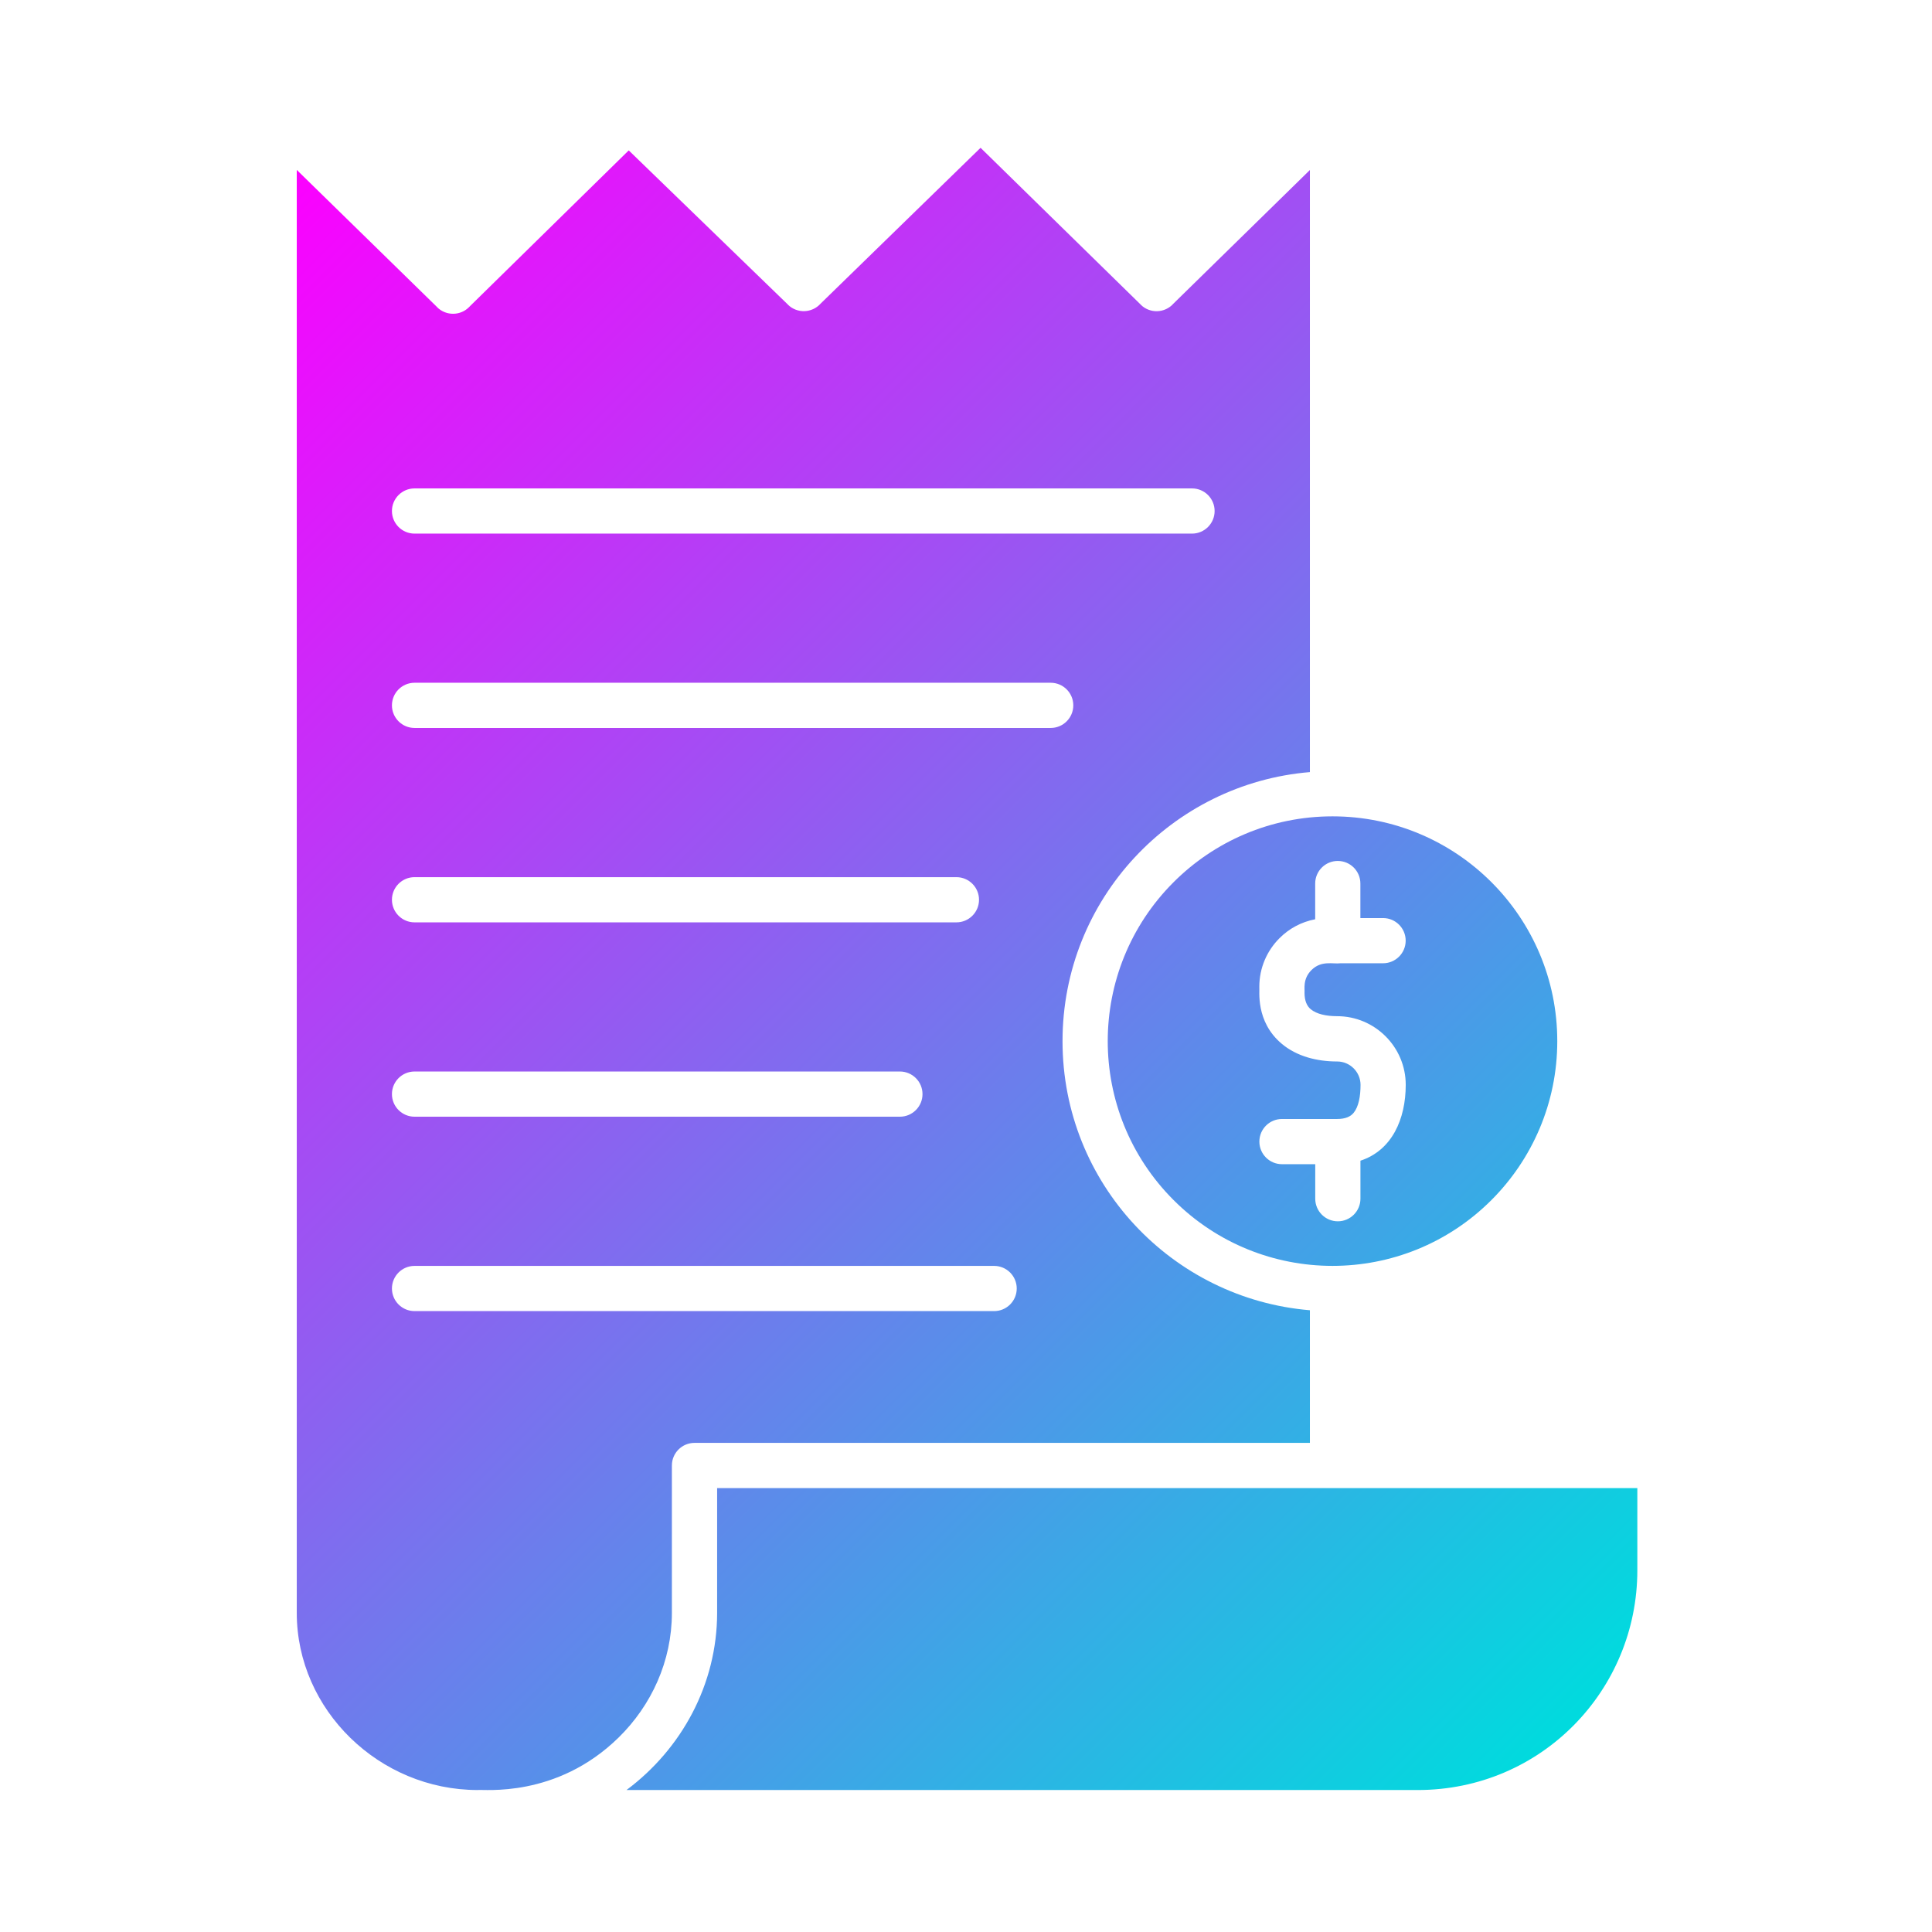<svg xmlns="http://www.w3.org/2000/svg" xmlns:xlink="http://www.w3.org/1999/xlink" id="Layer_1" height="512" viewBox="0 0 3873 3873" width="512"><linearGradient id="SVGID_1_" gradientUnits="userSpaceOnUse" x1="343.637" x2="3182.586" y1="591.863" y2="3430.813"><stop offset="0" stop-color="#fc00ff"></stop><stop offset="1" stop-color="#00dbde"></stop></linearGradient><path clip-rule="evenodd" d="m3282.3 2983.1v164.8c0 240.3-192.3 440.5-440.5 440.5h-1585.9c110.4-82.3 181.6-211.9 181.7-355.2v-250.1zm-1935.4-45.3c0-25 20.3-45.3 45.3-45.3h1233.7v-265.9c-275.6-22.9-495.9-253.6-495.9-539.4 0-285.4 219.9-516.5 495.9-539.4 0-36.3 0-1179.8 0-1207l-273.3 267.6c-17.2 19.6-47.2 20.7-65.8 2.5v-.2l-321.1-314.4-320.5 312.2c-17.4 19.5-47.1 20.3-65.5 2.5v-.2l-319.3-309.3-318.1 312.1c-.6.6-1.1 1.2-1.7 1.8-17.5 17.9-46.2 18.2-64.1.7l.1-.1-281.7-275.4v2892.6c0 195 165.8 355.2 362.7 355.2 10.6-2 157.5 17.4 282.6-105.3 65.6-64.4 106.7-153 106.7-249.9zm-515.9-1958.7h1558.6c25 0 45.3 20.3 45.3 45.3s-20.3 45.3-45.3 45.3h-1558.6c-25 0-45.3-20.3-45.3-45.3s20.3-45.3 45.3-45.3zm0 389.6h1275.3c25 0 45.3 20.3 45.3 45.3s-20.3 45.3-45.3 45.3h-1275.3c-25 0-45.3-20.3-45.3-45.3s20.3-45.3 45.3-45.3zm0 389.7h1086.3c25 0 45.3 20.3 45.3 45.3s-20.3 45.3-45.3 45.3h-1086.3c-25 0-45.3-20.3-45.3-45.3s20.3-45.3 45.3-45.3zm0 389.6h973c25 0 45.3 20.3 45.3 45.3s-20.3 45.3-45.3 45.3h-973c-25 0-45.3-20.3-45.3-45.3s20.3-45.3 45.3-45.3zm0 480.3c-25 0-45.3-20.3-45.3-45.3s20.3-45.3 45.3-45.3h1161.9c25 0 45.3 20.3 45.3 45.3s-20.3 45.3-45.3 45.3zm1521.6-222.6c175.8 175.8 461.1 176.1 637.2 0 81.5-81.5 132-194.2 132-318.6 0-248.9-201.7-450.6-450.6-450.6-124.4 0-237.1 50.5-318.6 132-175.8 175.8-176.1 461.1 0 637.2zm171.9-427.6c0-37.9 15.4-72.3 40.3-97.2 19.1-19.3 43.9-32.8 71.7-38.1v-71.6c0-25 20.3-45.3 45.3-45.3s45.3 20.3 45.3 45.3v69.2h45.5c25 0 45.3 20.3 45.3 45.3s-20.3 45.3-45.3 45.3c-16.1 0-68.6 0-85.1 0-15.5 2-38.6-6.3-58.6 13.8-18.1 18.1-12.9 39-13.8 45.4 0 16 4.8 26.6 12.4 32.9 11.7 9.8 31.2 14 52.9 14 75.8 0 137.6 61.7 137.6 137.6 0 68.8-27.6 131.4-90.8 152.1v76.2c0 25-20.3 45.3-45.3 45.3s-45.3-20.3-45.3-45.3v-69.2h-66.7c-25 0-45.3-20.3-45.3-45.3s20.3-45.3 45.3-45.3h110.7c16.4 0 26.9-4.8 33-12.4 10-12.3 13.8-33.1 13.8-56 0-25.8-21.1-46.9-46.9-46.9-41.2 0-81.1-10.5-110.7-35.2-54-45-44.1-108-45.3-114.6z" fill="url(#SVGID_1_)" fill-rule="evenodd"></path></svg>